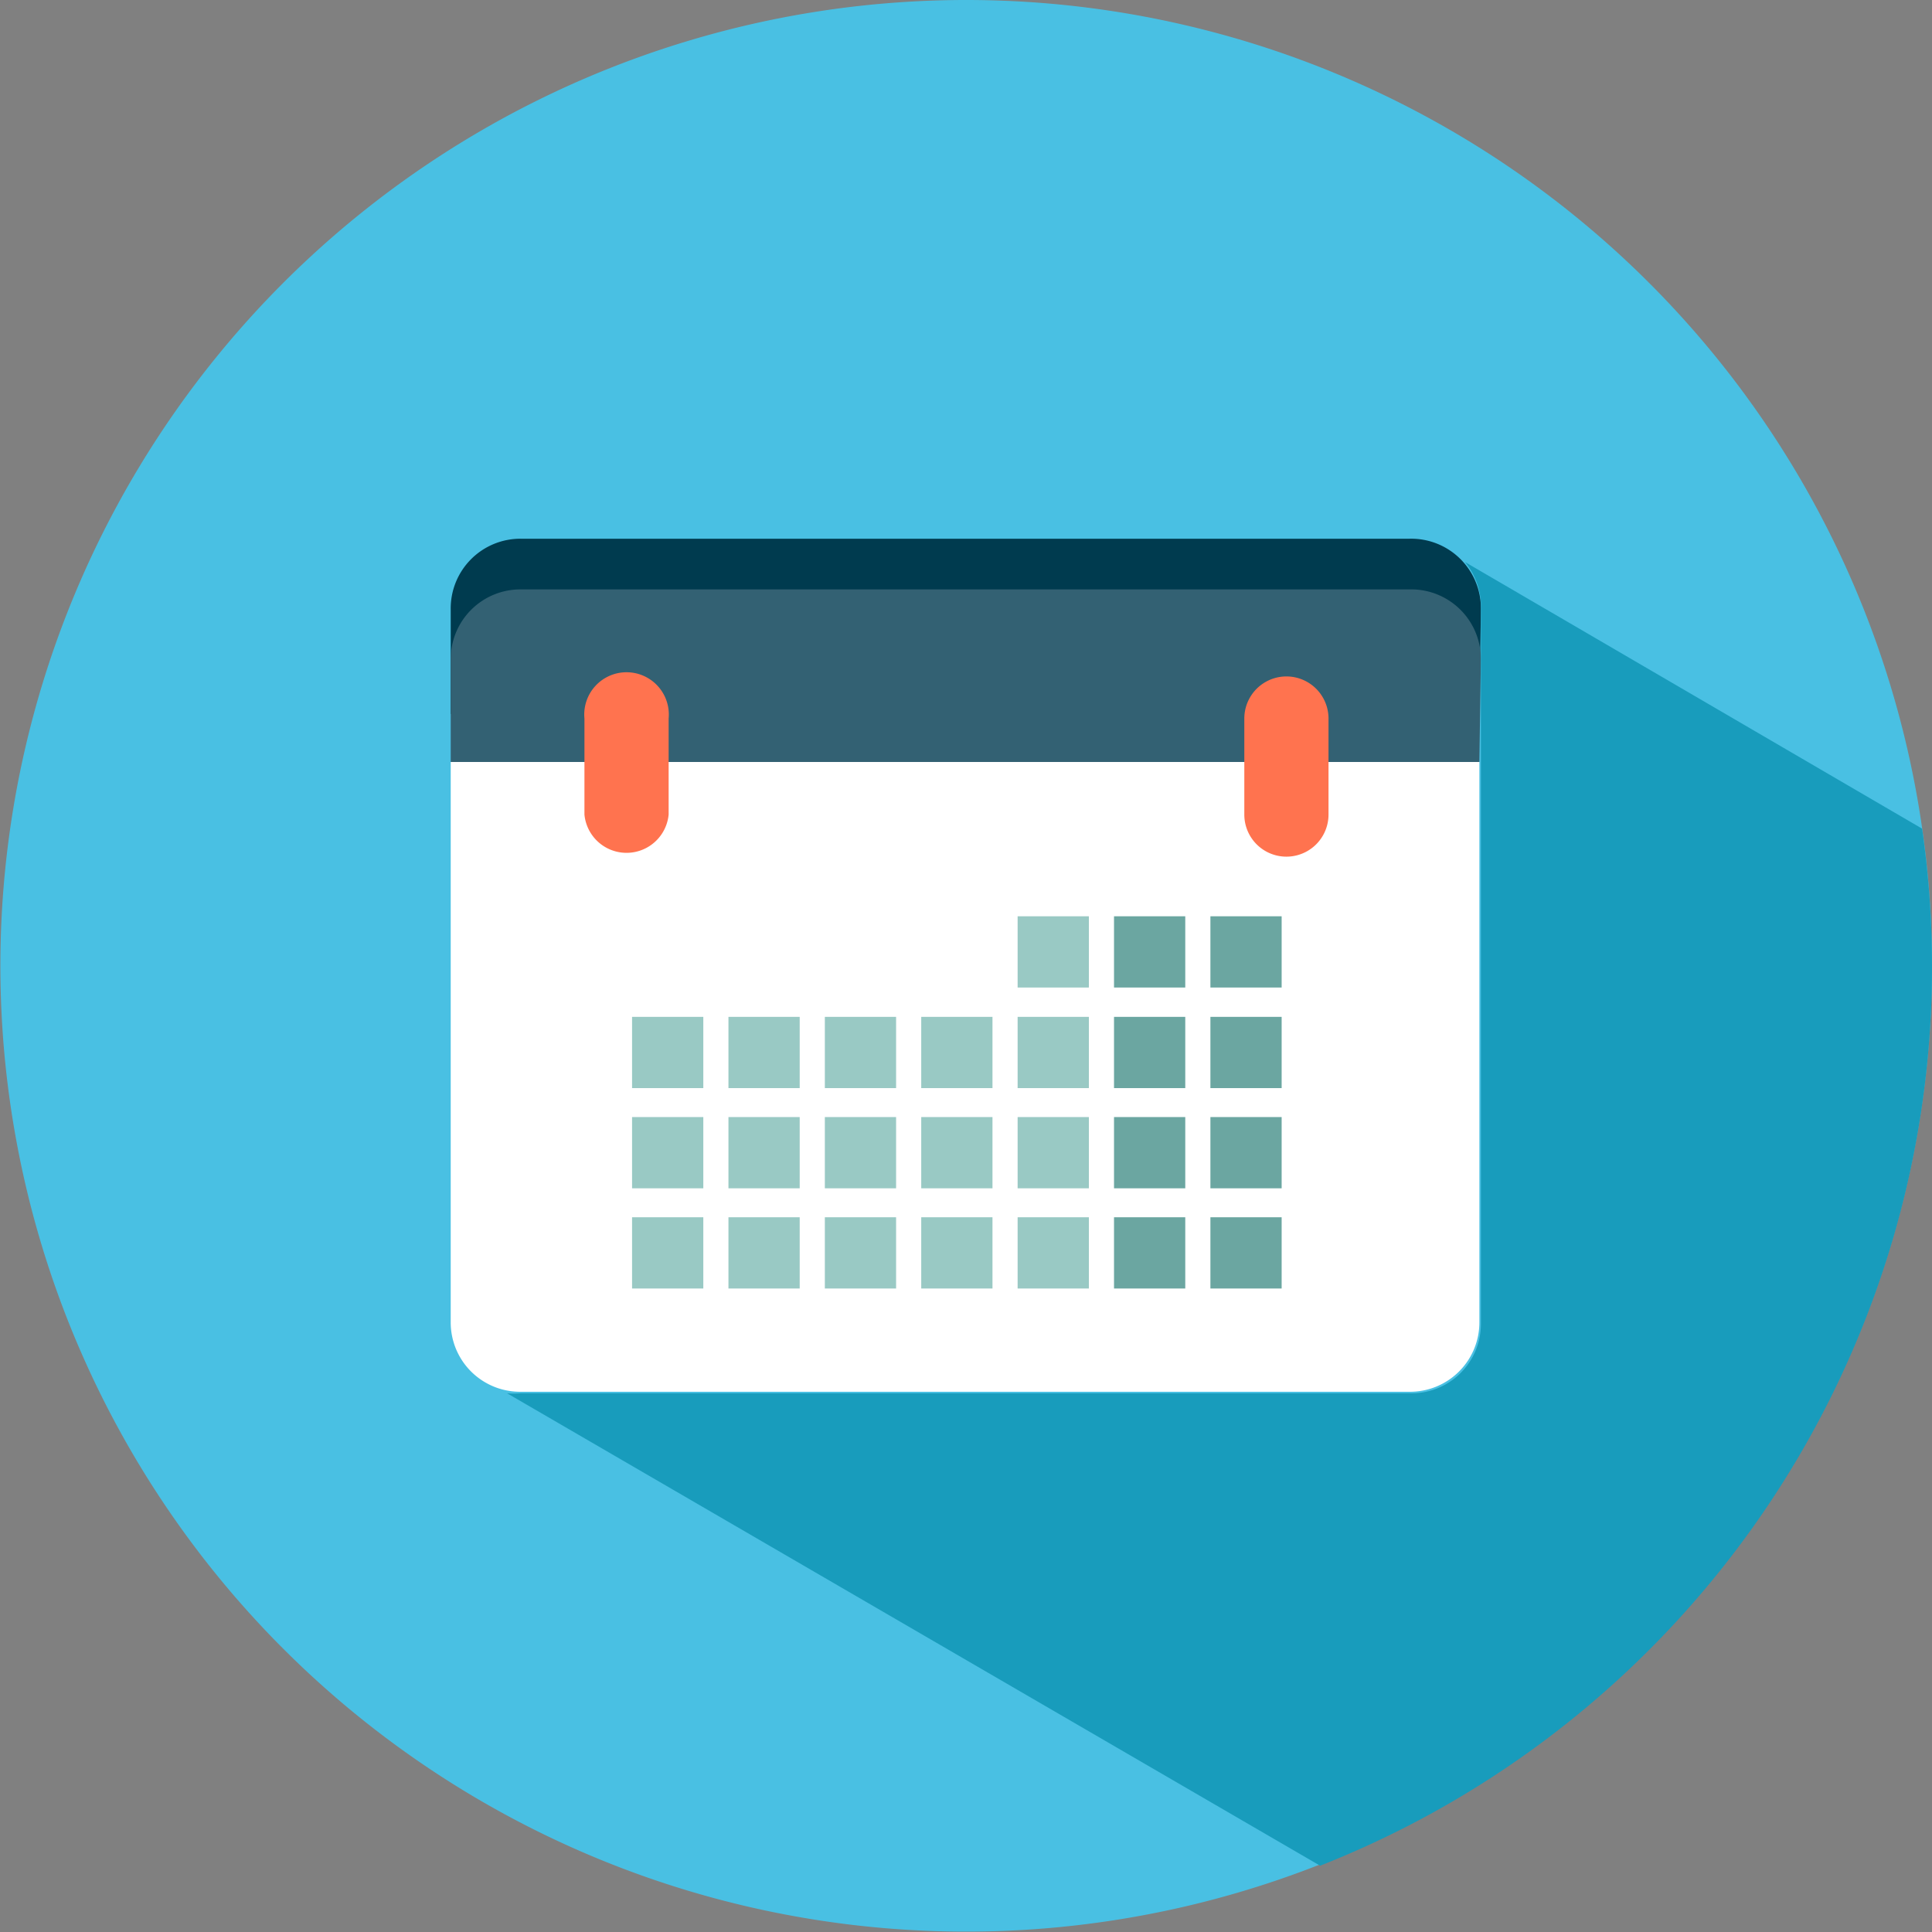 <?xml version="1.0" encoding="UTF-8"?> <svg xmlns="http://www.w3.org/2000/svg" viewBox="0 0 50.71 50.71"><rect x="0" y="0" width="50.71" height="50.71" fill="#808080" stroke="none"/><defs><style>.cls-1{fill:#49c0e3;}.cls-2{fill:#4a5473;}.cls-3{fill:#fff;}.cls-4{fill:#003b4f;}.cls-5{fill:#336173;}.cls-6{fill:#ff734f;}.cls-7{fill:#99c9c4;}.cls-8{fill:#6ba6a1;}.cls-9{fill:#189cbc;}</style></defs><title>Risorsa 1</title><g id="Livello_2" data-name="Livello 2"><g id="Livello_1-2" data-name="Livello 1"><path class="cls-1" d="M50.71,25.35A25.35,25.35,0,1,1,25.35,0,25.35,25.35,0,0,1,50.71,25.35"></path><path class="cls-2" d="M25.78,18.68l-.85-.49V19c.28-.11.56-.23.85-.36"></path><path class="cls-3" d="M12.51,30.14l.06,0-.06,0Z"></path><path class="cls-4" d="M38.87,16A1.83,1.83,0,0,0,37,14.14H13.66A1.83,1.83,0,0,0,11.83,16v2.74h27Z"></path><path class="cls-5" d="M38.87,17.3A1.83,1.83,0,0,0,37,15.47H13.66a1.83,1.83,0,0,0-1.83,1.83V20h27Z"></path><path class="cls-3" d="M11.83,20v14.7a1.82,1.82,0,0,0,1.83,1.83H37a1.82,1.82,0,0,0,1.83-1.83V20Z"></path><path class="cls-6" d="M17.55,21.38a1.11,1.11,0,0,1-2.21,0V18.86a1.11,1.11,0,1,1,2.21,0Z"></path><path class="cls-6" d="M34.87,21.38a1.1,1.1,0,1,1-2.21,0V18.86a1.1,1.1,0,1,1,2.21,0Z"></path><rect class="cls-7" x="26.71" y="24.05" width="1.87" height="1.87"></rect><rect class="cls-8" x="29.24" y="24.05" width="1.87" height="1.87"></rect><rect class="cls-8" x="31.77" y="24.05" width="1.87" height="1.87"></rect><rect class="cls-7" x="16.59" y="26.69" width="1.87" height="1.87"></rect><rect class="cls-7" x="19.12" y="26.69" width="1.87" height="1.87"></rect><rect class="cls-7" x="21.65" y="26.69" width="1.87" height="1.87"></rect><rect class="cls-7" x="24.18" y="26.69" width="1.87" height="1.87"></rect><rect class="cls-7" x="26.71" y="26.69" width="1.87" height="1.87"></rect><rect class="cls-8" x="29.24" y="26.69" width="1.87" height="1.87"></rect><rect class="cls-8" x="31.77" y="26.69" width="1.87" height="1.87"></rect><rect class="cls-7" x="16.59" y="29.32" width="1.87" height="1.87"></rect><rect class="cls-7" x="19.12" y="29.32" width="1.87" height="1.87"></rect><rect class="cls-7" x="21.65" y="29.32" width="1.87" height="1.87"></rect><rect class="cls-7" x="24.18" y="29.32" width="1.87" height="1.87"></rect><rect class="cls-7" x="26.71" y="29.32" width="1.87" height="1.87"></rect><rect class="cls-8" x="29.24" y="29.32" width="1.87" height="1.87"></rect><rect class="cls-8" x="31.77" y="29.32" width="1.87" height="1.87"></rect><rect class="cls-7" x="16.59" y="31.95" width="1.87" height="1.87"></rect><rect class="cls-7" x="19.12" y="31.95" width="1.87" height="1.87"></rect><rect class="cls-7" x="21.65" y="31.95" width="1.87" height="1.87"></rect><rect class="cls-7" x="24.18" y="31.95" width="1.87" height="1.87"></rect><rect class="cls-7" x="26.71" y="31.95" width="1.87" height="1.87"></rect><rect class="cls-8" x="29.24" y="31.95" width="1.87" height="1.87"></rect><rect class="cls-8" x="31.77" y="31.95" width="1.87" height="1.87"></rect><path class="cls-9" d="M50.71,25.35a25.59,25.59,0,0,0-.26-3.6l-12-7A1.82,1.82,0,0,1,38.87,16V34.75A1.82,1.82,0,0,1,37,36.57H13.66a1.88,1.88,0,0,1-.35,0l21.34,12.4A25.36,25.36,0,0,0,50.71,25.35"></path></g></g></svg> 